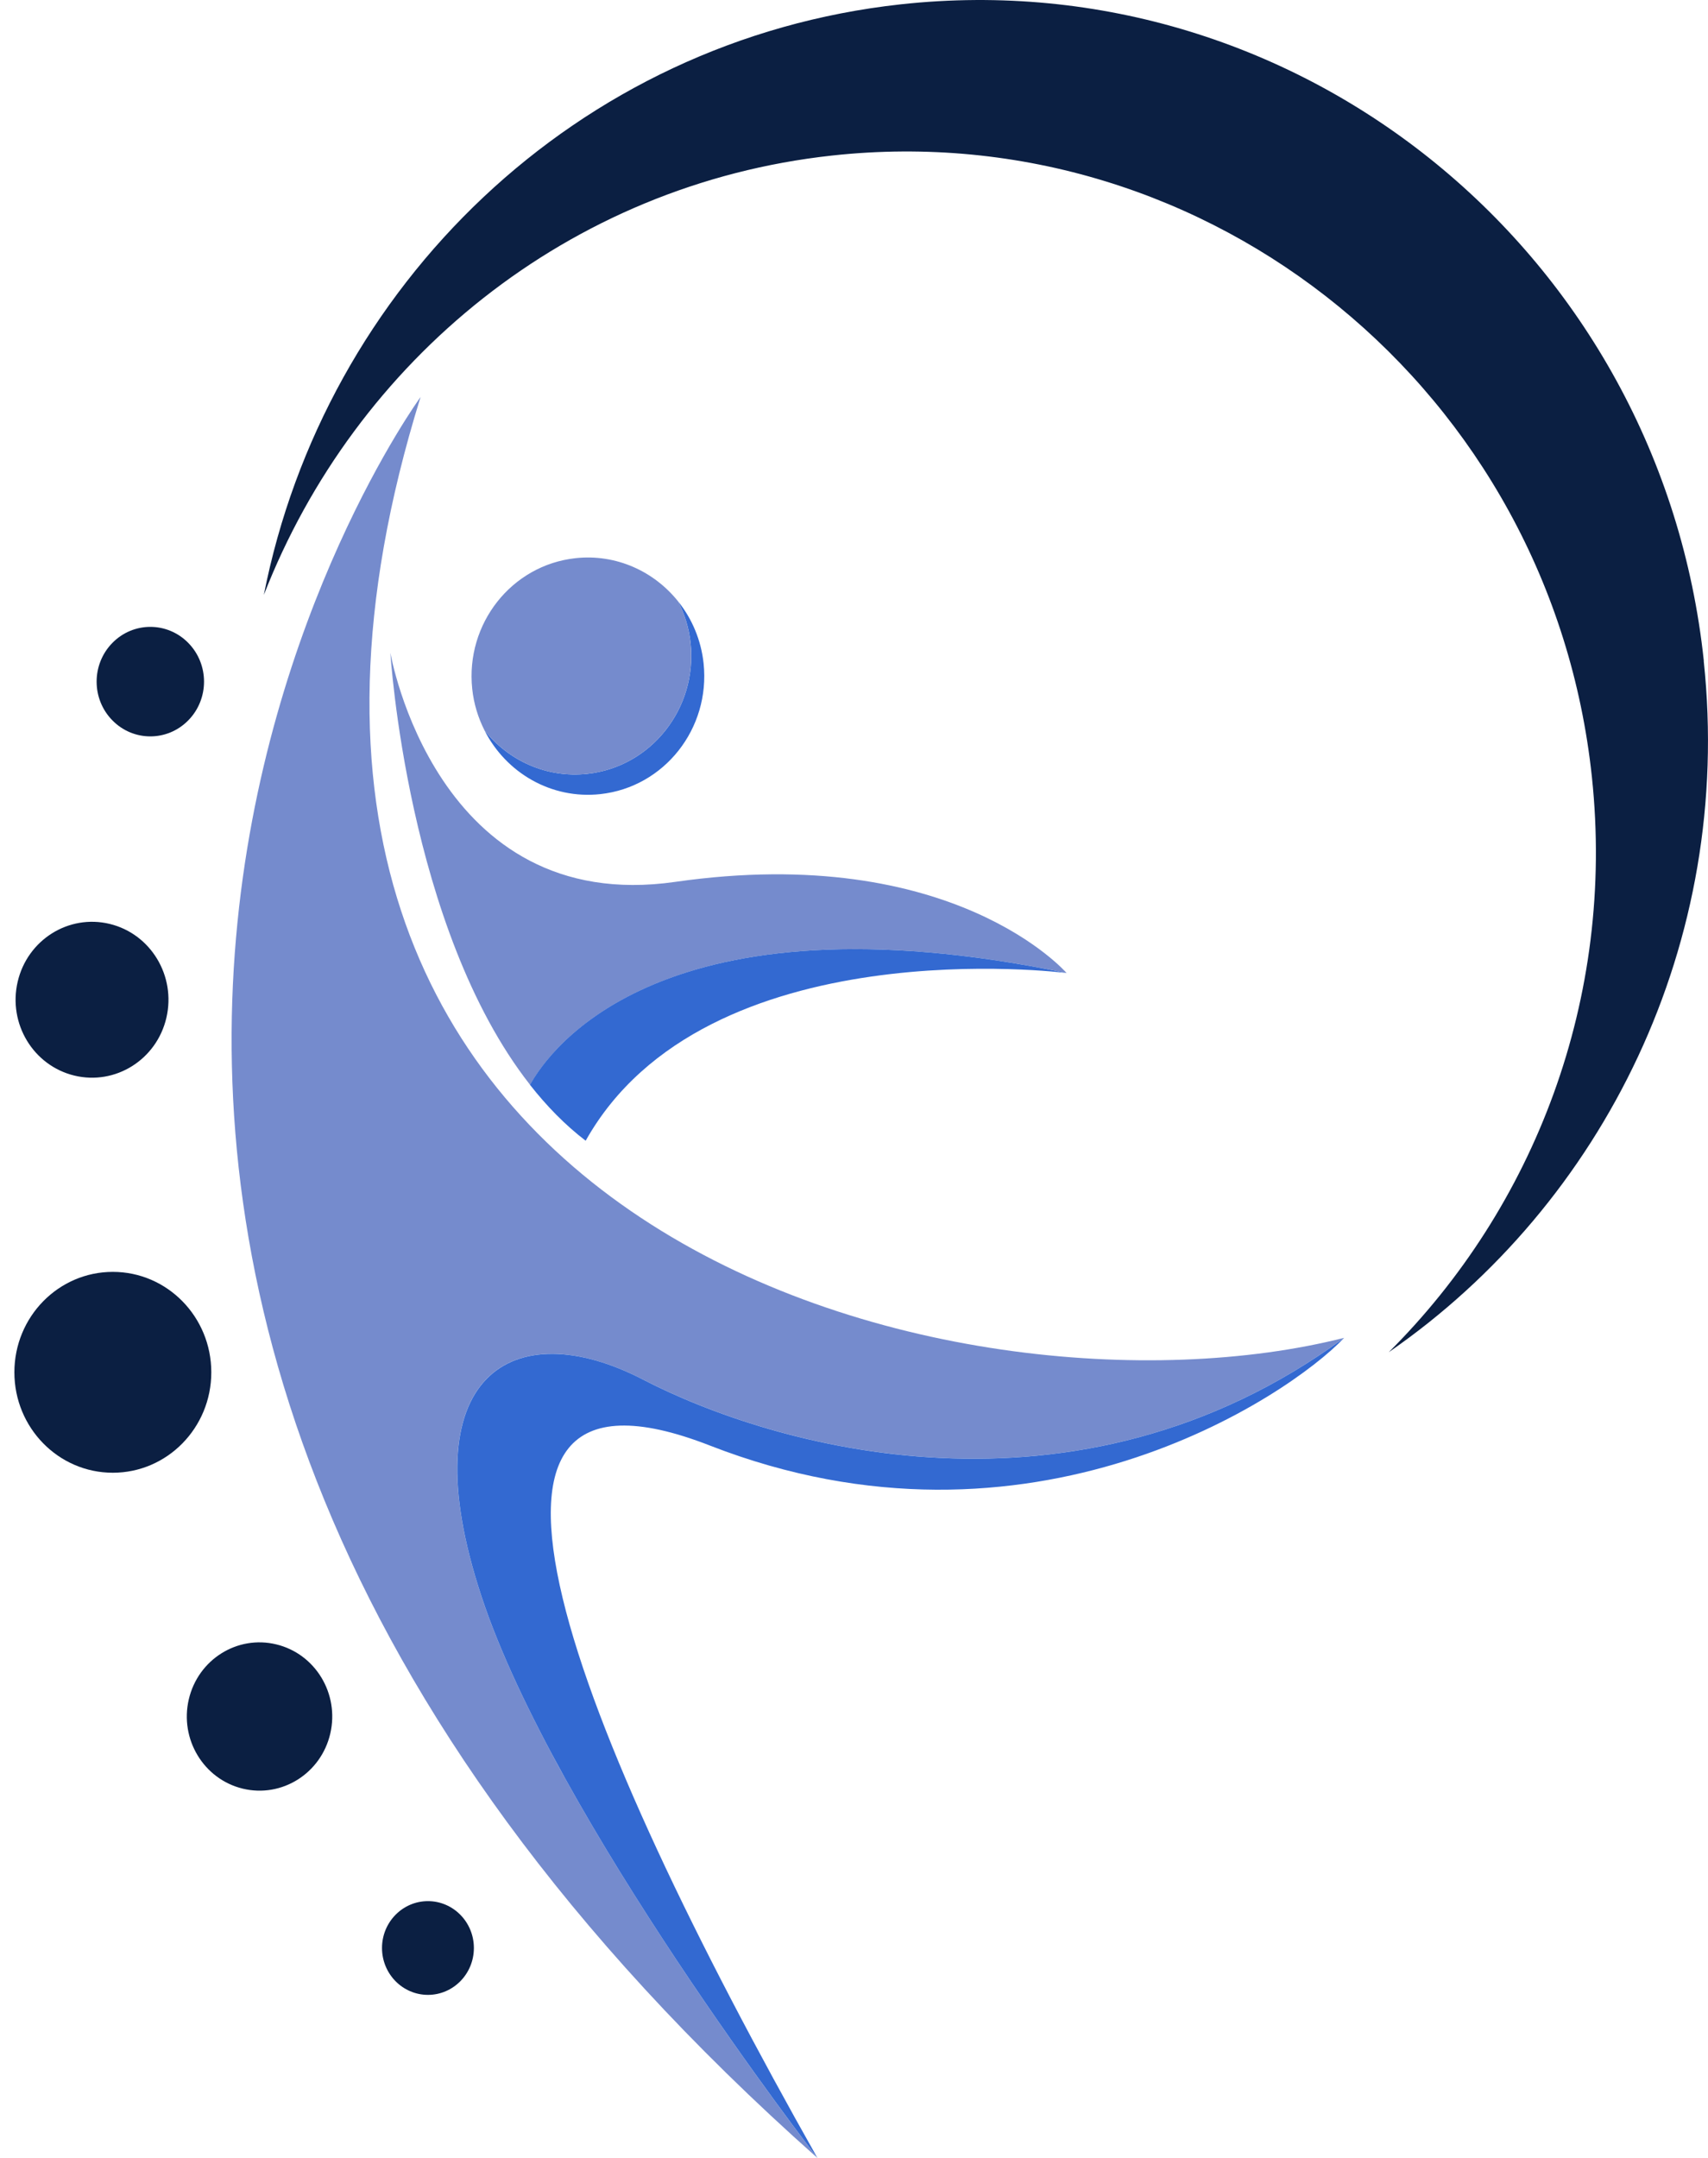 <svg width="38" height="48" viewBox="0 0 38 48" fill="none" xmlns="http://www.w3.org/2000/svg">
<path d="M37.907 14.701C36.949 5.663 28.951 -0.876 20.044 0.096C12.822 0.885 7.221 6.368 5.87 13.233C7.9 8.023 12.64 4.101 18.51 3.46C26.94 2.54 34.51 8.728 35.417 17.284C35.939 22.215 34.135 26.855 30.897 30.078C35.687 26.768 38.569 20.958 37.905 14.703L37.907 14.701Z" fill="#0B1F42"/>
<path d="M15.654 14.758C15.598 14.233 15.394 13.761 15.089 13.38C15.232 13.662 15.329 13.973 15.365 14.306C15.517 15.756 14.49 17.058 13.067 17.213C12.162 17.311 11.315 16.921 10.781 16.249C11.258 17.189 12.263 17.783 13.357 17.664C14.779 17.509 15.806 16.206 15.654 14.758Z" fill="#3369D1"/>
<path d="M13.067 17.213C14.49 17.058 15.517 15.755 15.364 14.307C15.329 13.973 15.232 13.662 15.089 13.38C14.554 12.709 13.709 12.317 12.803 12.416C11.381 12.571 10.354 13.874 10.506 15.322C10.541 15.656 10.638 15.967 10.781 16.249C11.316 16.92 12.162 17.312 13.067 17.213Z" fill="#758BCD"/>
<path d="M14.303 30.684C17.168 32.167 23.907 34.163 29.905 29.758C21.364 31.921 3.565 27.445 9.357 8.831C9.357 8.831 -4.534 27.848 18.184 47.999C18.184 47.999 12.348 40.466 10.71 35.506C9.073 30.544 11.437 29.201 14.302 30.684H14.303Z" fill="#758BCD"/>
<path d="M15.791 32.153C22.918 34.932 28.655 31.073 29.905 29.759C23.905 34.164 17.168 32.168 14.303 30.685C11.438 29.202 9.074 30.546 10.711 35.507C12.349 40.469 18.186 48 18.186 48C12.805 38.475 9.251 29.602 15.791 32.153Z" fill="#3369D1"/>
<path d="M23.729 21.643C23.729 21.643 21.21 18.728 15.024 19.616C9.688 20.383 8.685 14.519 8.685 14.519C8.685 14.519 9.06 20.648 11.793 24.13C12.234 23.332 14.746 19.786 23.729 21.643Z" fill="#758BCD"/>
<path d="M11.791 24.13C12.16 24.6 12.571 25.023 13.03 25.374C15.701 20.612 23.727 21.643 23.727 21.643C14.743 19.786 12.232 23.332 11.791 24.13Z" fill="#3369D1"/>
<path d="M4.189 16.023C4.656 15.548 4.656 14.777 4.189 14.301C3.723 13.825 2.966 13.825 2.5 14.301C2.033 14.777 2.033 15.548 2.5 16.023C2.966 16.499 3.723 16.499 4.189 16.023Z" fill="#0B1F42"/>
<path d="M3.702 22.639C3.919 21.707 3.354 20.772 2.44 20.551C1.526 20.33 0.61 20.906 0.393 21.838C0.176 22.77 0.741 23.704 1.655 23.925C2.568 24.146 3.485 23.57 3.702 22.639Z" fill="#0B1F42"/>
<path d="M2.51 32.759C3.72 32.759 4.701 31.759 4.701 30.525C4.701 29.291 3.72 28.291 2.51 28.291C1.3 28.291 0.32 29.291 0.32 30.525C0.32 31.759 1.3 32.759 2.51 32.759Z" fill="#0B1F42"/>
<path d="M7.348 38.562C7.554 37.675 7.017 36.787 6.147 36.577C5.278 36.366 4.406 36.914 4.2 37.801C3.994 38.687 4.532 39.576 5.401 39.786C6.27 39.996 7.142 39.448 7.348 38.562Z" fill="#0B1F42"/>
<path d="M10.543 43.33C10.543 43.907 10.085 44.373 9.521 44.373C8.957 44.373 8.499 43.906 8.499 43.33C8.499 42.755 8.957 42.288 9.521 42.288C10.085 42.288 10.543 42.755 10.543 43.33Z" fill="#0B1F42"/>
</svg>
